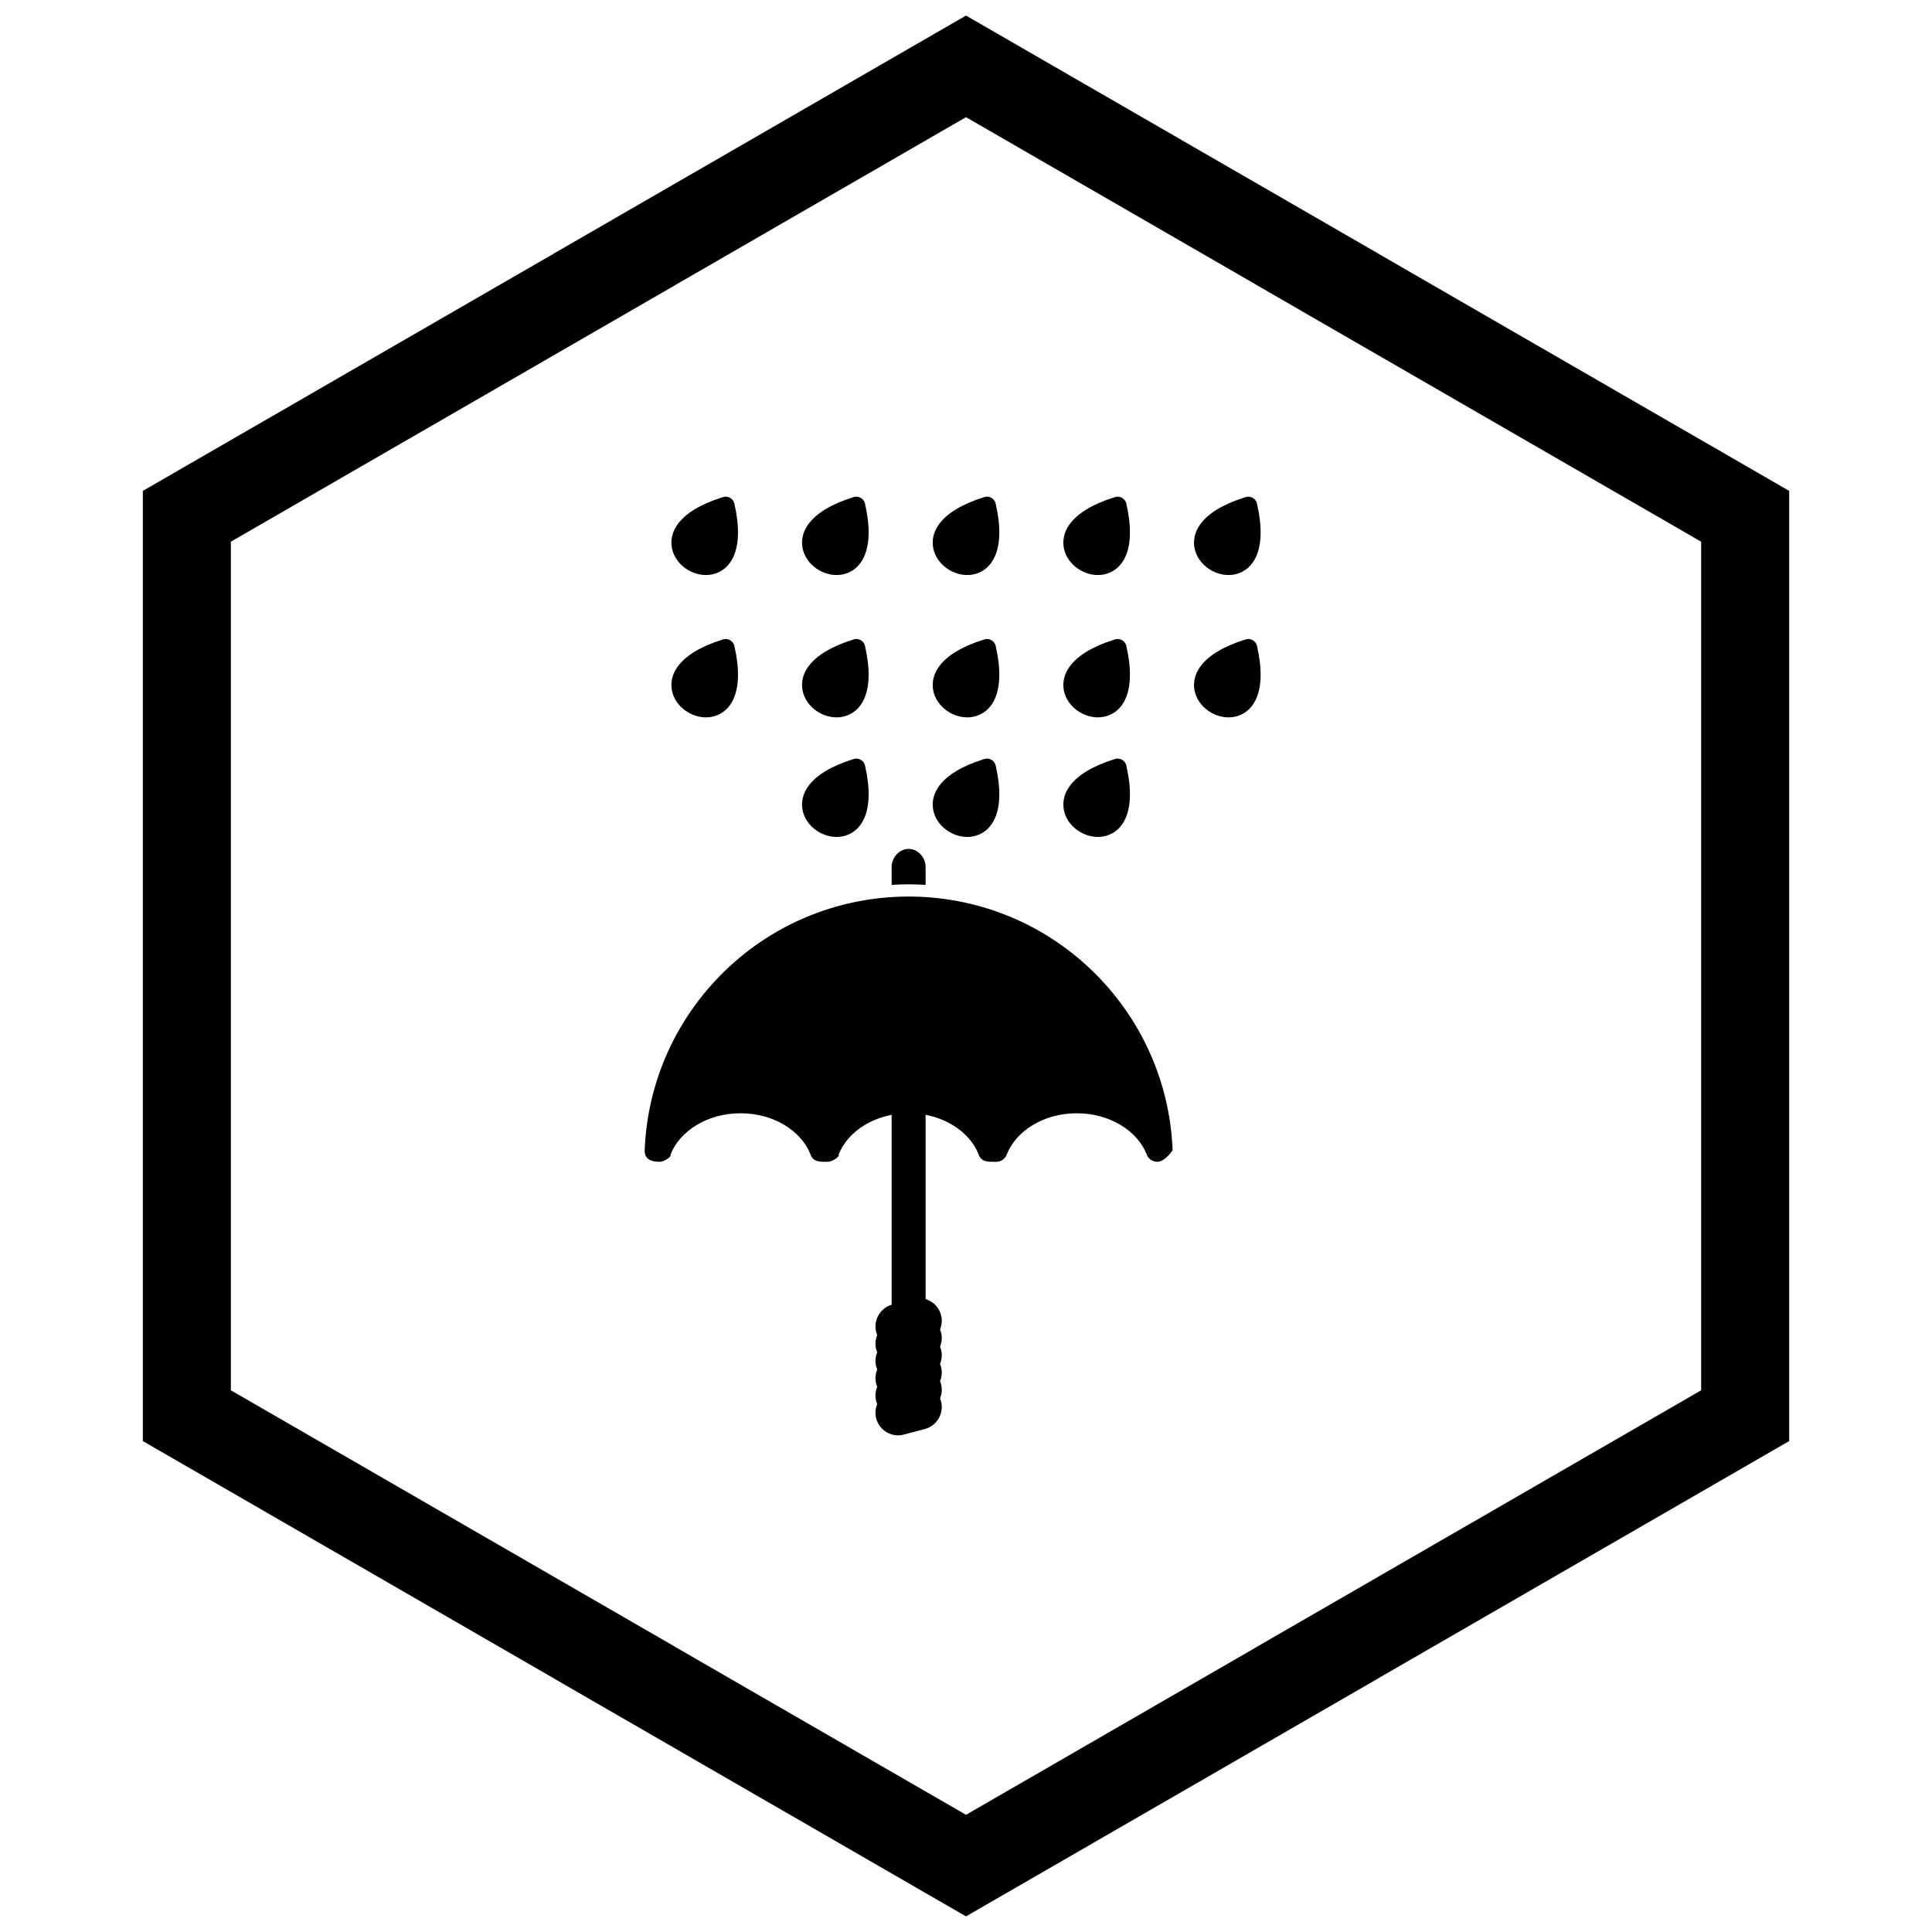 <?xml version="1.0" encoding="UTF-8"?>
<!-- Uploaded to: ICON Repo, www.svgrepo.com, Generator: ICON Repo Mixer Tools -->
<svg width="800px" height="800px" version="1.1" viewBox="144 144 512 512" xmlns="http://www.w3.org/2000/svg">
 <defs>
  <clipPath id="a">
   <path d="m181 148.09h438v503.81h-438z"/>
  </clipPath>
 </defs>
 <path d="m322.27 290.07c-1.402-4.559 1.16-10.527 13.16-14.277 0.113-0.047 0.23-0.082 0.355-0.109 1.273-0.293 2.543 0.504 2.836 1.781h-0.004c2.84 12.406-1.07 17.66-5.746 18.727-2.18 0.5-4.508 0.031-6.438-1.082-1.934-1.117-3.504-2.902-4.16-5.039z"/>
 <path d="m356.89 290.07c-1.402-4.559 1.16-10.527 13.16-14.277 0.113-0.047 0.23-0.082 0.355-0.109 1.273-0.293 2.543 0.504 2.836 1.781h-0.004c2.84 12.406-1.07 17.66-5.746 18.727-2.18 0.5-4.508 0.031-6.438-1.082-1.934-1.117-3.504-2.902-4.16-5.039z"/>
 <path d="m391.52 290.07c-1.402-4.559 1.16-10.527 13.16-14.277 0.113-0.047 0.23-0.082 0.355-0.109 1.273-0.293 2.543 0.504 2.836 1.781h-0.004c2.84 12.406-1.07 17.66-5.746 18.727-2.18 0.5-4.508 0.031-6.438-1.082-1.934-1.117-3.504-2.902-4.16-5.039z"/>
 <path d="m426.14 290.07c-1.402-4.559 1.16-10.527 13.16-14.277 0.113-0.047 0.23-0.082 0.355-0.109 1.273-0.293 2.543 0.504 2.836 1.781h-0.004c2.84 12.406-1.07 17.66-5.746 18.727-2.18 0.5-4.508 0.031-6.438-1.082-1.934-1.117-3.504-2.902-4.16-5.039z"/>
 <path d="m460.77 290.07c-1.402-4.559 1.16-10.527 13.16-14.277 0.113-0.047 0.23-0.082 0.355-0.109 1.273-0.293 2.543 0.504 2.836 1.781h-0.004c2.84 12.406-1.07 17.66-5.746 18.727-2.18 0.5-4.508 0.031-6.438-1.082-1.934-1.117-3.504-2.902-4.16-5.039z"/>
 <path d="m322.27 327.79c-1.402-4.559 1.16-10.527 13.16-14.277 0.113-0.047 0.23-0.082 0.355-0.109 1.273-0.293 2.543 0.504 2.836 1.781h-0.004c2.84 12.406-1.07 17.66-5.746 18.727-2.18 0.5-4.508 0.031-6.438-1.082-1.934-1.117-3.504-2.902-4.16-5.039z"/>
 <path d="m356.89 327.79c-1.402-4.559 1.16-10.527 13.16-14.277 0.113-0.047 0.23-0.082 0.355-0.109 1.273-0.293 2.543 0.504 2.836 1.781h-0.004c2.84 12.406-1.07 17.66-5.746 18.727-2.18 0.5-4.508 0.031-6.438-1.082-1.934-1.117-3.504-2.902-4.16-5.039z"/>
 <path d="m391.52 327.79c-1.402-4.559 1.16-10.527 13.16-14.277 0.113-0.047 0.23-0.082 0.355-0.109 1.273-0.293 2.543 0.504 2.836 1.781h-0.004c2.84 12.406-1.07 17.66-5.746 18.727-2.18 0.5-4.508 0.031-6.438-1.082-1.934-1.117-3.504-2.902-4.16-5.039z"/>
 <path d="m426.14 327.79c-1.402-4.559 1.16-10.527 13.16-14.277 0.113-0.047 0.23-0.082 0.355-0.109 1.273-0.293 2.543 0.504 2.836 1.781h-0.004c2.84 12.406-1.07 17.66-5.746 18.727-2.18 0.5-4.508 0.031-6.438-1.082-1.934-1.117-3.504-2.902-4.16-5.039z"/>
 <path d="m460.77 327.79c-1.402-4.559 1.16-10.527 13.16-14.277 0.113-0.047 0.23-0.082 0.355-0.109 1.273-0.293 2.543 0.504 2.836 1.781h-0.004c2.84 12.406-1.07 17.66-5.746 18.727-2.18 0.5-4.508 0.031-6.438-1.082-1.934-1.117-3.504-2.902-4.16-5.039z"/>
 <path d="m356.89 359.48c-1.402-4.559 1.16-10.527 13.16-14.277 0.113-0.047 0.23-0.082 0.355-0.109 1.273-0.293 2.543 0.504 2.836 1.781h-0.004c2.84 12.406-1.07 17.66-5.746 18.727-2.18 0.5-4.508 0.031-6.438-1.082-1.934-1.117-3.504-2.902-4.16-5.039z"/>
 <path d="m391.52 359.48c-1.402-4.559 1.16-10.527 13.16-14.277 0.113-0.047 0.23-0.082 0.355-0.109 1.273-0.293 2.543 0.504 2.836 1.781h-0.004c2.84 12.406-1.07 17.66-5.746 18.727-2.18 0.5-4.508 0.031-6.438-1.082-1.934-1.117-3.504-2.902-4.16-5.039z"/>
 <path d="m426.14 359.48c-1.402-4.559 1.16-10.527 13.16-14.277 0.113-0.047 0.23-0.082 0.355-0.109 1.273-0.293 2.543 0.504 2.836 1.781h-0.004c2.84 12.406-1.07 17.66-5.746 18.727-2.18 0.5-4.508 0.031-6.438-1.082-1.934-1.117-3.504-2.902-4.16-5.039z"/>
 <path d="m393.12 514.59c0.102 0.242 0.184 0.492 0.254 0.75 0.852 3.184-1.059 6.484-4.242 7.34l-5.582 1.496c-3.184 0.852-6.488-1.059-7.34-4.242-0.352-1.316-0.23-2.652 0.254-3.824-0.102-0.242-0.188-0.492-0.254-0.75-0.352-1.316-0.23-2.652 0.254-3.824-0.102-0.242-0.188-0.492-0.254-0.75-0.352-1.316-0.23-2.652 0.254-3.824-0.102-0.242-0.188-0.492-0.254-0.75-0.352-1.316-0.23-2.652 0.254-3.824-0.102-0.242-0.188-0.492-0.254-0.75-0.352-1.316-0.23-2.652 0.254-3.824-0.102-0.242-0.188-0.492-0.254-0.75-0.852-3.184 1.059-6.484 4.242-7.34l5.582-1.496c3.184-0.852 6.488 1.059 7.34 4.242 0.352 1.316 0.23 2.652-0.254 3.824 0.102 0.242 0.184 0.492 0.254 0.75 0.352 1.316 0.23 2.652-0.254 3.824 0.102 0.242 0.184 0.492 0.254 0.75 0.352 1.316 0.23 2.652-0.254 3.824 0.102 0.242 0.184 0.492 0.254 0.75 0.352 1.316 0.23 2.652-0.254 3.824 0.102 0.242 0.184 0.492 0.254 0.75 0.352 1.316 0.23 2.652-0.254 3.824z" fill-rule="evenodd"/>
 <path d="m433.45 401.25c12.539 12.121 20.562 28.883 21.305 47.52 0.066-0.004-1.969 3.117-4.066 3.117-1.352 0-2.492-0.895-2.867-2.121-1.25-3.059-3.668-5.719-6.84-7.629-3.246-1.957-7.266-3.109-11.633-3.109s-8.387 1.156-11.633 3.109c-3.242 1.953-5.695 4.688-6.922 7.832l0.008 0.012c-0.469 1.207-1.637 1.938-2.859 1.91-1.898 0-3.961 0.203-4.668-2.125-1.195-2.93-3.457-5.492-6.418-7.379-3.055-1.945-6.844-3.168-10.988-3.348v-0.016 0.023c-0.109-0.004-0.215-0.016-0.32-0.031h-0.098v0.012c-0.129 0.004-0.258-0.004-0.383-0.016h-0.008c-0.539-0.008 0.457 0.012-0.258 0.012-4.367 0-8.387 1.156-11.633 3.109-3.242 1.953-5.695 4.688-6.922 7.832 0.391 0.582-1.82 1.945-2.852 1.922-1.898 0-3.961 0.203-4.668-2.121-1.25-3.059-3.668-5.719-6.84-7.629-3.246-1.957-7.266-3.109-11.633-3.109s-8.387 1.156-11.633 3.109c-3.242 1.953-5.695 4.688-6.922 7.832 0.391 0.582-1.82 1.945-2.856 1.922-1.992 0-4.012-0.488-4.012-3 0-0.129 0.008-0.254 0.023-0.379 0.801-18.391 8.691-34.941 21.008-46.984 27.066-26.461 70.355-26.598 97.582-0.277z"/>
 <path d="m389.29 373.74v4.758c-2.996-0.184-6-0.184-8.996 0v-4.762c0-2.484 2.016-4.769 4.5-4.769s4.5 2.285 4.5 4.769zm0 64.953v56.035c-1.027-0.309-2.148-0.348-3.258-0.051l-5.582 1.496c-0.055 0.016-0.105 0.027-0.156 0.043v-57.52c1.477-0.328 2.992-0.488 4.5-0.488 0.086 0 0.172-0.004 0.254-0.008 0.152 0.008 0.301 0.016 0.457 0.012 0.07 0.008 0.141 0.012 0.211 0.016l0.629 0.027c0.988 0.074 1.977 0.215 2.949 0.434z" fill-rule="evenodd"/>
 <g clip-path="url(#a)">
  <path d="m403.89 150.37 105.19 60.73-0.008 0.012 105.16 60.715 3.918 2.262v251.81l-3.918 2.262-105.16 60.715 0.008 0.012-105.19 60.73-3.887 2.242-3.887-2.242-105.19-60.73 0.008-0.012-105.16-60.715-3.918-2.262v-251.81l3.918-2.262 105.16-60.715-0.008-0.012 105.19-60.73 3.887-2.242zm-3.887 24.684-77.18 44.559 0.008 0.012-117.65 67.926v224.89l117.65 67.926-0.008 0.012 77.18 44.562 77.18-44.559-0.008-0.012 117.65-67.926v-224.89l-117.65-67.926 0.008-0.012z"/>
 </g>
</svg>